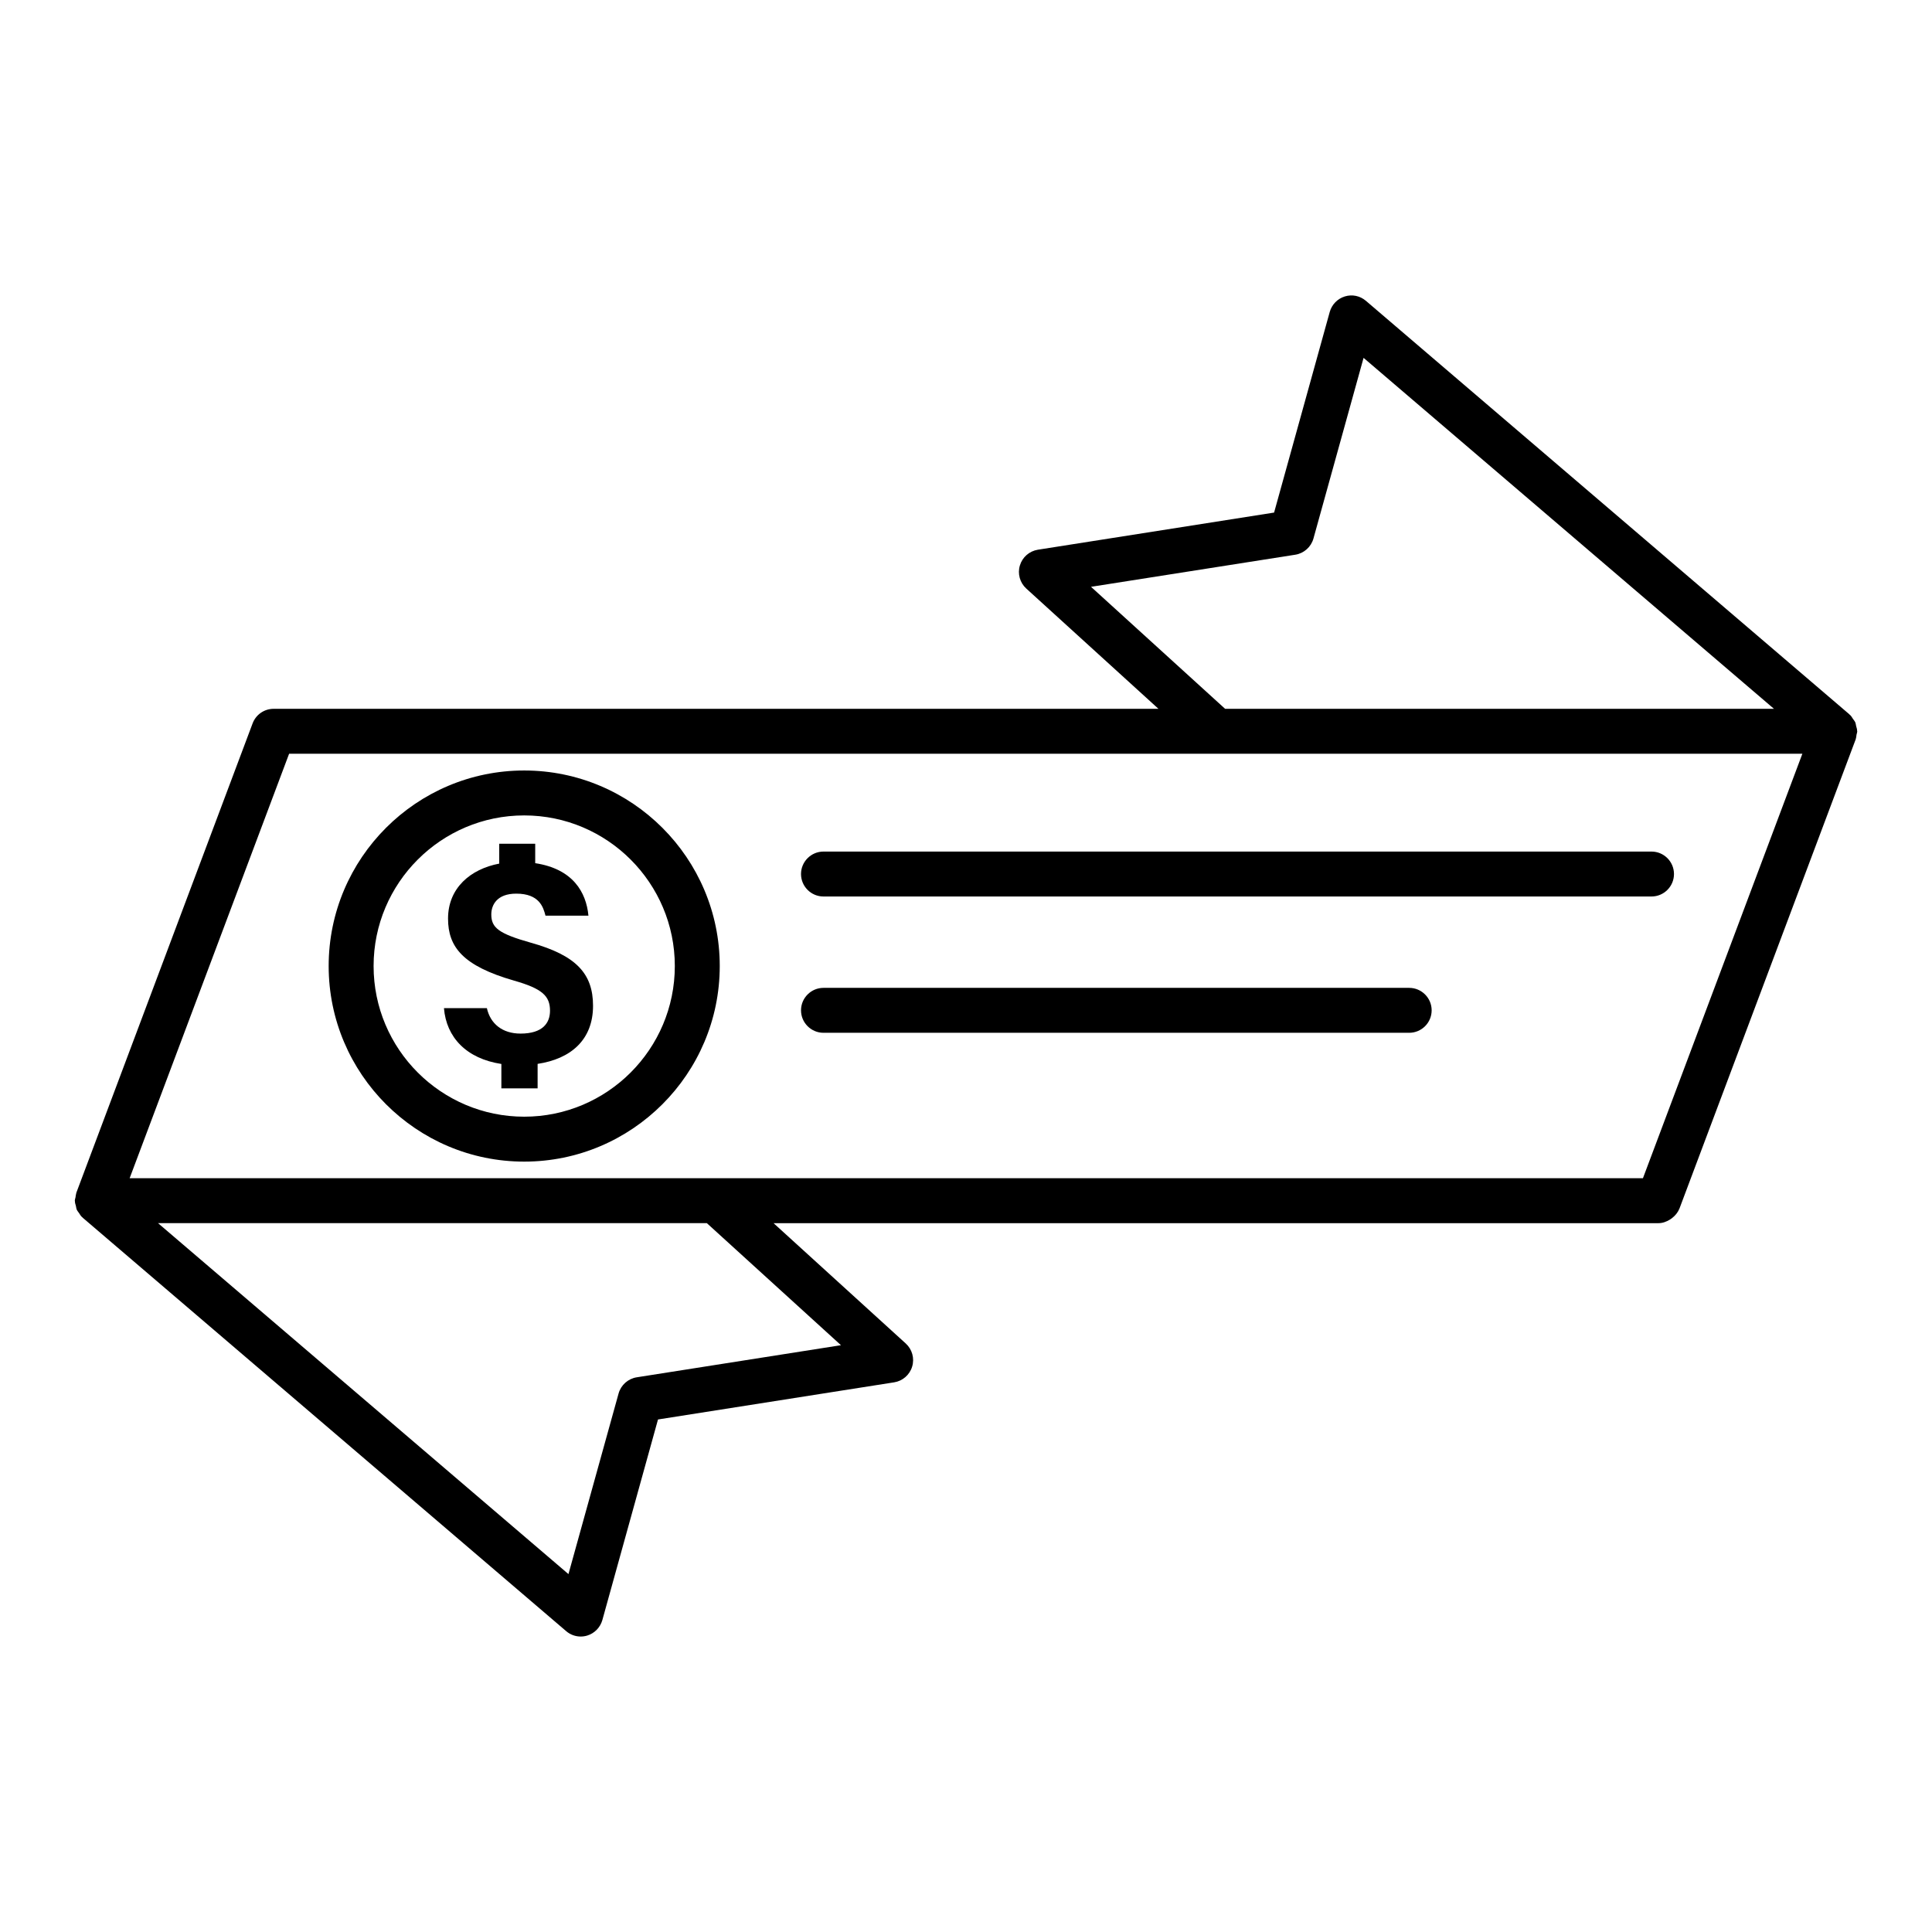 <?xml version="1.0" encoding="UTF-8"?>
<!-- Uploaded to: ICON Repo, www.svgrepo.com, Generator: ICON Repo Mixer Tools -->
<svg fill="#000000" width="800px" height="800px" version="1.1" viewBox="144 144 512 512" xmlns="http://www.w3.org/2000/svg">
 <g>
  <path d="m636.15 337.66c-0.004-0.074-0.008-0.145-0.012-0.223-0.02-0.34-0.156-0.656-0.234-0.988-0.086-0.352-0.105-0.719-0.25-1.043-0.027-0.059-0.059-0.105-0.086-0.164-0.121-0.254-0.332-0.457-0.492-0.691-0.23-0.344-0.418-0.715-0.715-1.004-0.059-0.059-0.129-0.098-0.191-0.152-0.035-0.031-0.051-0.078-0.086-0.109l-128.09-109.55c-1.555-1.336-3.644-1.785-5.606-1.176-1.93 0.594-3.441 2.148-3.992 4.094l-14.75 53.184-62.605 9.844c-2.25 0.363-4.109 1.977-4.762 4.168-0.668 2.191 0 4.574 1.684 6.113l35.039 31.883h-234.5c-2.484 0-4.691 1.539-5.562 3.863l-46.625 124.15c-0.008 0.02-0.016 0.043-0.023 0.062l-0.07 0.184c-0.02 0.047-0.008 0.098-0.023 0.148-0.117 0.336-0.129 0.68-0.184 1.023-0.051 0.312-0.188 0.594-0.188 0.918 0 0.051 0.027 0.09 0.027 0.141 0.004 0.074 0.008 0.145 0.012 0.219 0.02 0.344 0.156 0.664 0.238 1 0.082 0.348 0.102 0.711 0.246 1.031 0.027 0.059 0.059 0.109 0.086 0.168 0.121 0.254 0.336 0.461 0.496 0.699 0.23 0.34 0.414 0.711 0.711 0.996 0.059 0.055 0.129 0.098 0.188 0.152 0.035 0.031 0.051 0.078 0.086 0.109l128.11 109.55c1.09 0.945 2.469 1.438 3.863 1.438 0.582 0 1.16-0.086 1.742-0.262 1.93-0.594 3.441-2.148 3.992-4.094l14.75-53.168 62.59-9.844c2.25-0.363 4.109-1.977 4.762-4.168 0.668-2.191 0-4.574-1.684-6.113l-35.043-31.898h234.51c1.113 0 2.102-0.391 2.992-0.926 0.207-0.121 0.383-0.238 0.574-0.391 0.852-0.66 1.555-1.477 1.949-2.492 0.008-0.023 0.035-0.031 0.043-0.055l46.629-124.15c0.012-0.023 0.02-0.047 0.027-0.07l0.066-0.18c0.02-0.051 0.008-0.098 0.023-0.148 0.117-0.336 0.125-0.676 0.18-1.02 0.051-0.312 0.188-0.594 0.188-0.922 0.008-0.047-0.02-0.086-0.023-0.137zm-203.02-38.148 54.141-8.508c2.293-0.363 4.18-2.047 4.805-4.285l13.285-47.883 108.76 93.008-145.45 0.004zm-66.266 200.98-54.129 8.508c-2.293 0.363-4.18 2.047-4.805 4.285l-13.285 47.867-108.77-93.008h145.44zm212.53-44.25h-401.04l42.262-112.49h401.03z"/>
  <path d="m281.93 417.91c-4.789 0-7.984-2.606-8.902-6.746h-11.375c0.625 7.746 5.957 13.387 15.215 14.797v6.461h9.605v-6.484c8.785-1.32 14.688-6.348 14.688-15.391 0-8.547-4.504-13.379-16.484-16.719-8.578-2.418-10.477-3.988-10.477-7.496 0-2.473 1.465-5.508 6.613-5.508 6.133 0 7.172 3.606 7.746 5.832h11.383c-0.594-6.246-4.148-12.395-14.105-13.906v-5.152h-9.535v5.266c-7.602 1.441-13.566 6.457-13.566 14.574 0 7.539 3.957 12.539 17.5 16.438 7.438 2.121 9.523 4.047 9.523 7.981 0 3.211-1.895 6.055-7.828 6.055z"/>
  <path d="m282.92 451.84c28.574 0 51.82-23.262 51.82-51.832 0-28.574-23.246-51.82-51.82-51.82s-51.82 23.246-51.82 51.82c0 28.57 23.246 51.832 51.82 51.832zm0-91.746c22.012 0 39.914 17.902 39.914 39.914 0 22.023-17.902 39.926-39.914 39.926s-39.914-17.902-39.914-39.926c0-22.012 17.902-39.914 39.914-39.914z"/>
  <path d="m362.23 381.58h219.44c3.281 0 5.953-2.672 5.953-5.953s-2.672-5.953-5.953-5.953h-219.44c-3.281 0-5.953 2.672-5.953 5.953s2.672 5.953 5.953 5.953z"/>
  <path d="m362.23 417.7h155.22c3.281 0 5.953-2.672 5.953-5.953s-2.672-5.953-5.953-5.953h-155.22c-3.281 0-5.953 2.672-5.953 5.953s2.672 5.953 5.953 5.953z"/>
 </g>
</svg>